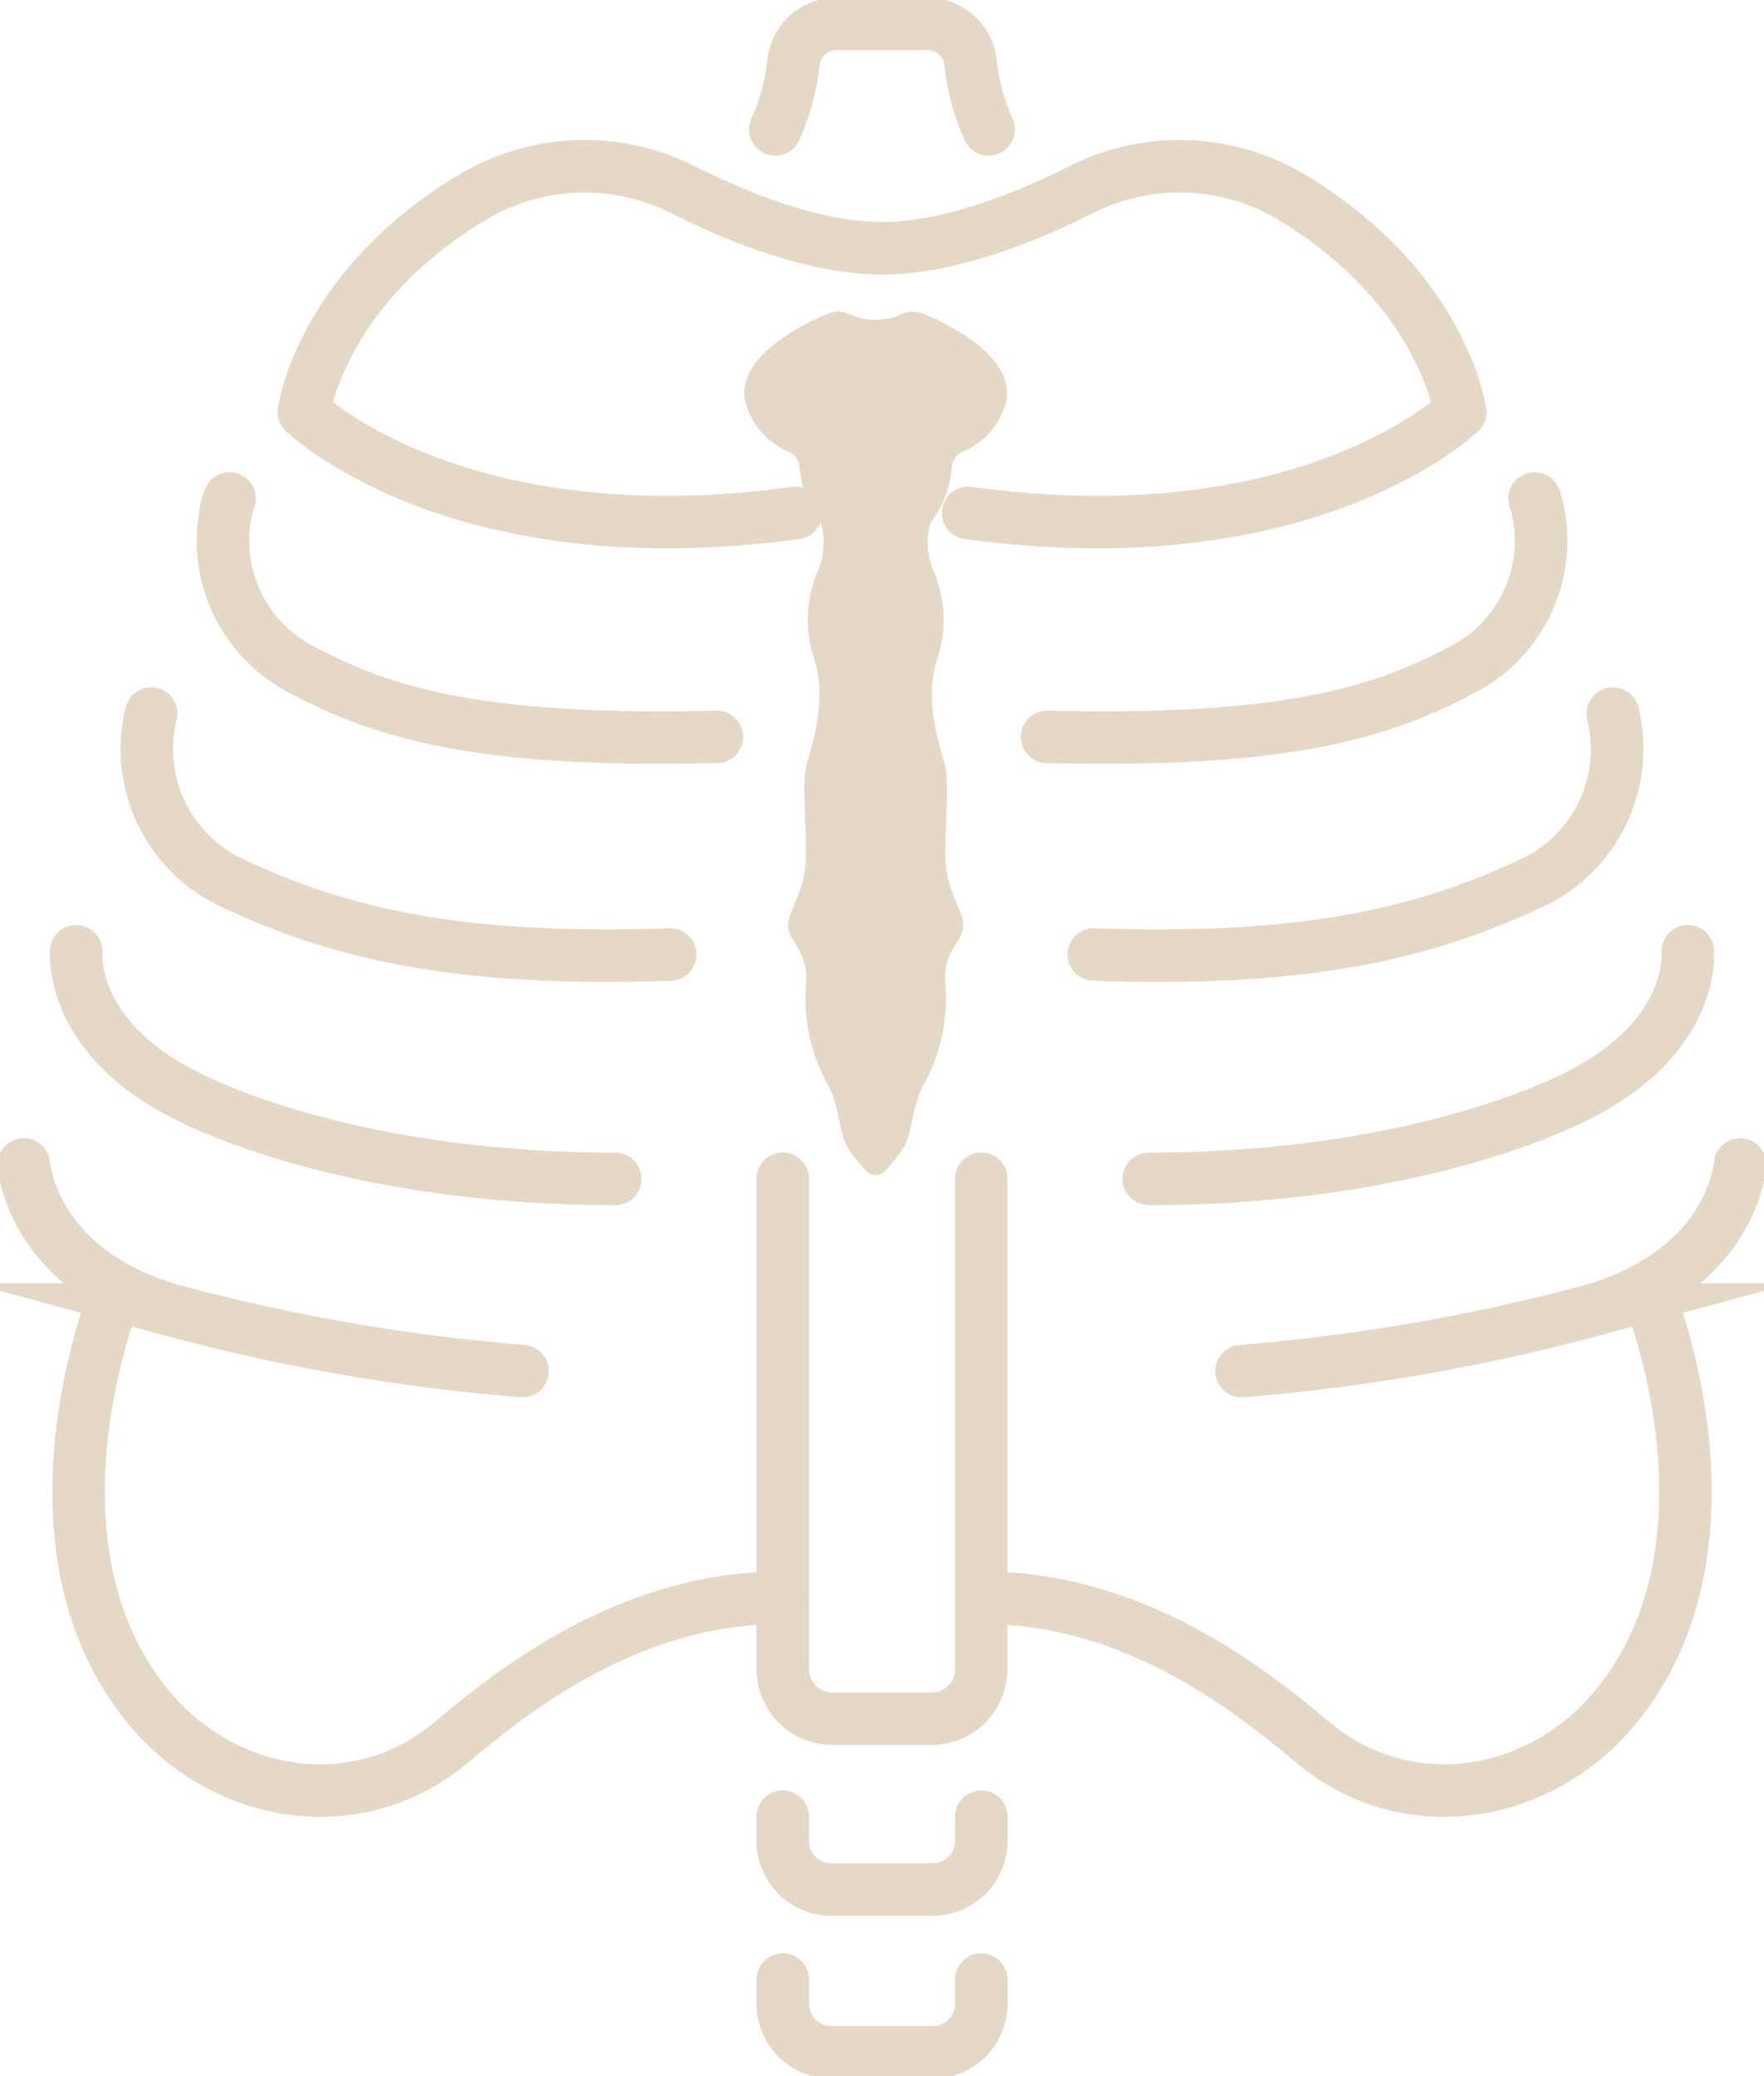 <svg xmlns="http://www.w3.org/2000/svg" xmlns:xlink="http://www.w3.org/1999/xlink" width="100.737" height="118.564" viewBox="0 0 100.737 118.564">
  <defs>
    <clipPath id="clip-path">
      <rect id="Rectangle_1076" data-name="Rectangle 1076" width="100.737" height="118.564" fill="none" stroke="#e5d8c6" stroke-width="1"/>
    </clipPath>
  </defs>
  <g id="pathiseis_mesothwrakiou" data-name="pathiseis mesothwrakiou" transform="translate(-3009 -5530)">
    <g id="Group_1152" data-name="Group 1152" transform="translate(3009 5530)">
      <g id="Group_1128" data-name="Group 1128" clip-path="url(#clip-path)">
        <path id="Path_7011" data-name="Path 7011" d="M19.078,25.863s8.679,8.446,28.1,5.762" transform="translate(-1.724 -2.337)" fill="none" stroke="#e5d8c6" stroke-linecap="round" stroke-miterlimit="10" stroke-width="3"/>
        <path id="Path_7012" data-name="Path 7012" d="M42.2,44.907c-13.149.316-18.825-1.242-23.581-3.776a8.279,8.279,0,0,1-4.3-9.73.977.977,0,0,1,.053-.107" transform="translate(-1.261 -2.828)" fill="none" stroke="#e5d8c6" stroke-linecap="round" stroke-miterlimit="10" stroke-width="3"/>
        <path id="Path_7013" data-name="Path 7013" d="M9.468,44.8a8.443,8.443,0,0,0,4.33,9.528c6.364,3.046,13.151,4.645,25.314,4.227" transform="translate(-0.835 -4.049)" fill="none" stroke="#e5d8c6" stroke-linecap="round" stroke-miterlimit="10" stroke-width="3"/>
        <path id="Path_7014" data-name="Path 7014" d="M4.78,59.718s-.46,4.759,6.021,8.106c0,0,8.626,4.89,24.767,4.89" transform="translate(-0.431 -5.397)" fill="none" stroke="#e5d8c6" stroke-linecap="round" stroke-miterlimit="10" stroke-width="3"/>
        <path id="Path_7015" data-name="Path 7015" d="M1.5,73.1s.373,5.9,8.309,8.288A111.034,111.034,0,0,0,29.976,84.9" transform="translate(-0.136 -6.606)" fill="none" stroke="#e5d8c6" stroke-linecap="round" stroke-miterlimit="10" stroke-width="3"/>
        <path id="Path_7016" data-name="Path 7016" d="M7.006,81.332S1.251,95.513,8.917,104.823c4.405,5.349,12.047,6.477,17.331,1.995,4.511-3.827,10.83-8.238,18.9-8.238" transform="translate(-0.446 -7.35)" fill="none" stroke="#e5d8c6" stroke-linecap="round" stroke-miterlimit="10" stroke-width="3"/>
        <path id="Path_7017" data-name="Path 7017" d="M88.876,25.863s-8.679,8.446-28.1,5.762" transform="translate(-5.492 -2.337)" fill="none" stroke="#e5d8c6" stroke-linecap="round" stroke-miterlimit="10" stroke-width="3"/>
        <path id="Path_7018" data-name="Path 7018" d="M85.108,24.469s-.946-7.094-9.717-12.318a12.468,12.468,0,0,0-11.947-.367c-3.213,1.613-7.535,3.334-11.351,3.334S43.954,13.4,40.742,11.783a12.468,12.468,0,0,0-11.947.367c-8.771,5.224-9.717,12.318-9.717,12.318" transform="translate(-1.724 -0.943)" fill="none" stroke="#e5d8c6" stroke-linecap="round" stroke-miterlimit="10" stroke-width="3"/>
        <path id="Path_7019" data-name="Path 7019" d="M65.743,44.907c13.149.316,18.825-1.242,23.581-3.776a8.278,8.278,0,0,0,4.3-9.73.977.977,0,0,0-.053-.107" transform="translate(-5.941 -2.828)" fill="none" stroke="#e5d8c6" stroke-linecap="round" stroke-miterlimit="10" stroke-width="3"/>
        <path id="Path_7020" data-name="Path 7020" d="M98.309,44.8a8.443,8.443,0,0,1-4.33,9.528c-6.364,3.046-13.151,4.645-25.314,4.227" transform="translate(-6.206 -4.049)" fill="none" stroke="#e5d8c6" stroke-linecap="round" stroke-miterlimit="10" stroke-width="3"/>
        <path id="Path_7021" data-name="Path 7021" d="M102.905,59.718s.46,4.759-6.021,8.106c0,0-8.626,4.89-24.767,4.89" transform="translate(-6.518 -5.397)" fill="none" stroke="#e5d8c6" stroke-linecap="round" stroke-miterlimit="10" stroke-width="3"/>
        <path id="Path_7022" data-name="Path 7022" d="M106.417,73.1s-.373,5.9-8.309,8.288A111.034,111.034,0,0,1,77.942,84.9" transform="translate(-7.044 -6.606)" fill="none" stroke="#e5d8c6" stroke-linecap="round" stroke-miterlimit="10" stroke-width="3"/>
        <path id="Path_7023" data-name="Path 7023" d="M99.744,81.332s5.755,14.181-1.911,23.491c-4.405,5.349-12.047,6.477-17.331,1.995-4.511-3.827-10.83-8.238-18.9-8.238" transform="translate(-5.567 -7.35)" fill="none" stroke="#e5d8c6" stroke-linecap="round" stroke-miterlimit="10" stroke-width="3"/>
        <path id="Path_7024" data-name="Path 7024" d="M49.142,74v28a2.833,2.833,0,0,0,2.833,2.833h5.668a2.834,2.834,0,0,0,2.834-2.833V74" transform="translate(-4.441 -6.688)" fill="none" stroke="#e5d8c6" stroke-linecap="round" stroke-miterlimit="10" stroke-width="3"/>
        <path id="Path_7025" data-name="Path 7025" d="M49.142,114.046v1.377a2.782,2.782,0,0,0,2.783,2.783H57.7a2.781,2.781,0,0,0,2.782-2.782v-1.377" transform="translate(-4.441 -10.307)" fill="none" stroke="#e5d8c6" stroke-linecap="round" stroke-miterlimit="10" stroke-width="3"/>
        <path id="Path_7026" data-name="Path 7026" d="M49.142,124.271v1.377a2.782,2.782,0,0,0,2.783,2.783H57.7a2.782,2.782,0,0,0,2.782-2.782v-1.377" transform="translate(-4.441 -11.231)" fill="none" stroke="#e5d8c6" stroke-linecap="round" stroke-miterlimit="10" stroke-width="3"/>
        <path id="Path_7027" data-name="Path 7027" d="M60.858,7.524a12.69,12.69,0,0,1-1.039-3.835A2.476,2.476,0,0,0,57.379,1.5H52.155a2.474,2.474,0,0,0-2.439,2.189,12.7,12.7,0,0,1-1.04,3.835" transform="translate(-4.399 -0.136)" fill="none" stroke="#e5d8c6" stroke-linecap="round" stroke-miterlimit="10" stroke-width="3"/>
      </g>
    </g>
    <path id="Path_7085" data-name="Path 7085" d="M211.761,72c-1.5-.677-1.41.208-3.058.208s-1.562-.885-3.058-.208-4.706,2.368-4.424,4.711a4.262,4.262,0,0,0,2.594,3.067,1.036,1.036,0,0,1,.545.844,5.917,5.917,0,0,0,1.073,2.969,1.15,1.15,0,0,1,.231.531,4.268,4.268,0,0,1-.242,2.4,7.045,7.045,0,0,0-.2,5.136c.665,2.082-.029,4.511-.4,5.726s-.058,3.4-.1,5.535-1.171,3.175-1,4.06,1.193,1.431,1,3.227a10.293,10.293,0,0,0,1.171,5.544c.759,1.2.694,2.889,1.236,3.748a8.546,8.546,0,0,0,1.043,1.306.713.713,0,0,0,1.08,0,8.548,8.548,0,0,0,1.043-1.306c.542-.859.477-2.551,1.236-3.748a10.292,10.292,0,0,0,1.171-5.544c-.2-1.8.824-2.342,1-3.227s-.954-1.926-1-4.06.275-4.32-.1-5.535-1.07-3.644-.4-5.726a7.046,7.046,0,0,0-.2-5.136,4.267,4.267,0,0,1-.242-2.4,1.15,1.15,0,0,1,.231-.531,5.917,5.917,0,0,0,1.073-2.969,1.036,1.036,0,0,1,.545-.844,4.261,4.261,0,0,0,2.594-3.067c.282-2.342-2.928-4.034-4.424-4.711" transform="translate(2850.297 5476.05)" fill="#e5d8c6"/>
  </g>
</svg>
